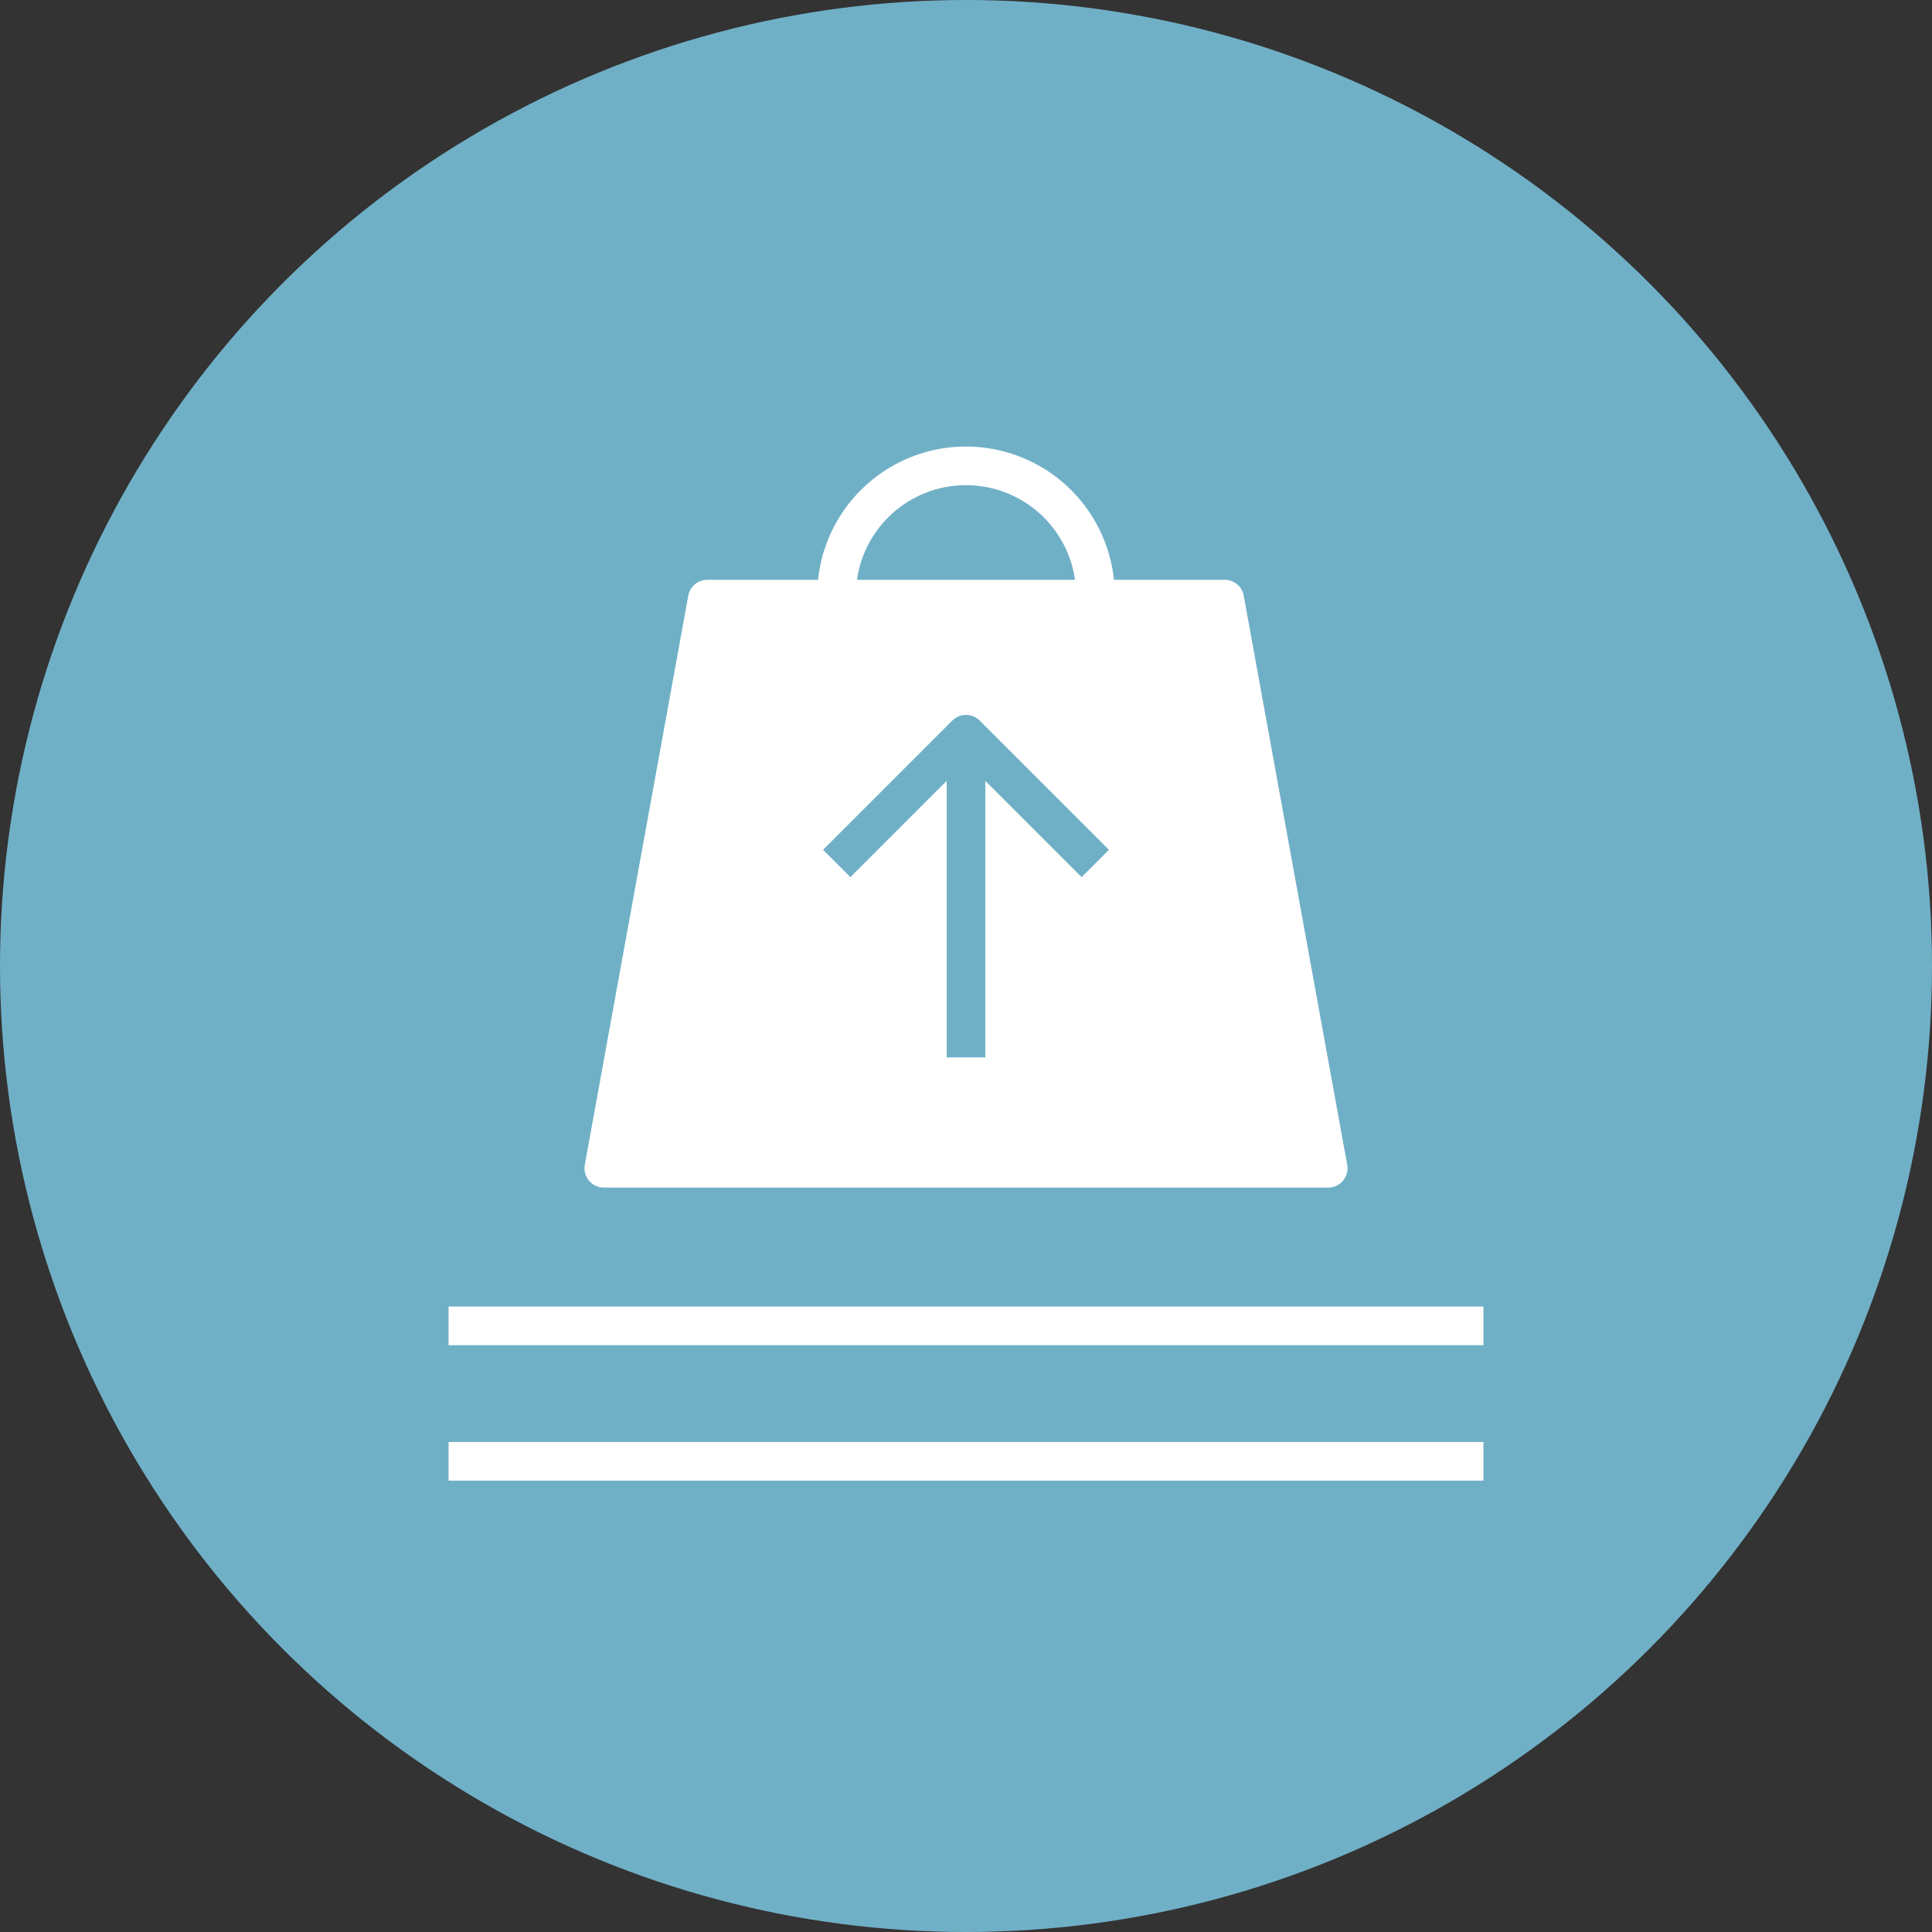 <?xml version="1.0" encoding="UTF-8"?> <svg xmlns="http://www.w3.org/2000/svg" width="100" height="100" viewBox="0 0 100 100"><rect x="0" y="0" width="100" height="100" fill="#333333" stroke="none"/><g id="Group_111" data-name="Group 111" transform="translate(-121.5 -121.5)"><circle id="Ellipse_39" data-name="Ellipse 39" cx="50" cy="50" r="50" transform="translate(121.5 121.5)" fill="#70b0c7"></circle><g id="Group_64" data-name="Group 64" transform="translate(144.718 145.863)"><g id="Group_62" data-name="Group 62" transform="translate(0 0)"><path id="Path_128" data-name="Path 128" d="M243.064,234.377H205.57l5.356-29.46h26.782Z" transform="translate(-197.535 -198.27)" fill="#fff" stroke="#fff" stroke-linejoin="round" stroke-width="2"></path><path id="Path_129" data-name="Path 129" d="M237.989,193.732a6.7,6.7,0,1,1,13.391,0" transform="translate(-217.903 -187.036)" fill="none" stroke="#fff" stroke-linejoin="round" stroke-width="2"></path><line id="Line_21" data-name="Line 21" x2="53.564" transform="translate(0 44.265)" fill="#fff" stroke="#fff" stroke-linejoin="round" stroke-width="2"></line><line id="Line_22" data-name="Line 22" x2="53.564" transform="translate(0 51.274)" fill="#fff" stroke="#fff" stroke-linejoin="round" stroke-width="2"></line></g><g id="Group_63" data-name="Group 63" transform="translate(33.473 30.368) rotate(180)"><line id="Line_23" data-name="Line 23" y2="16.729" transform="translate(6.691)" fill="none" stroke="#70b0c7" stroke-linejoin="round" stroke-width="2"></line><path id="Path_130" data-name="Path 130" d="M251.383,248.036l-6.691,6.691L238,248.036" transform="translate(-238 -237.999)" fill="none" stroke="#70b0c7" stroke-linejoin="round" stroke-width="2"></path></g></g></g></svg> 